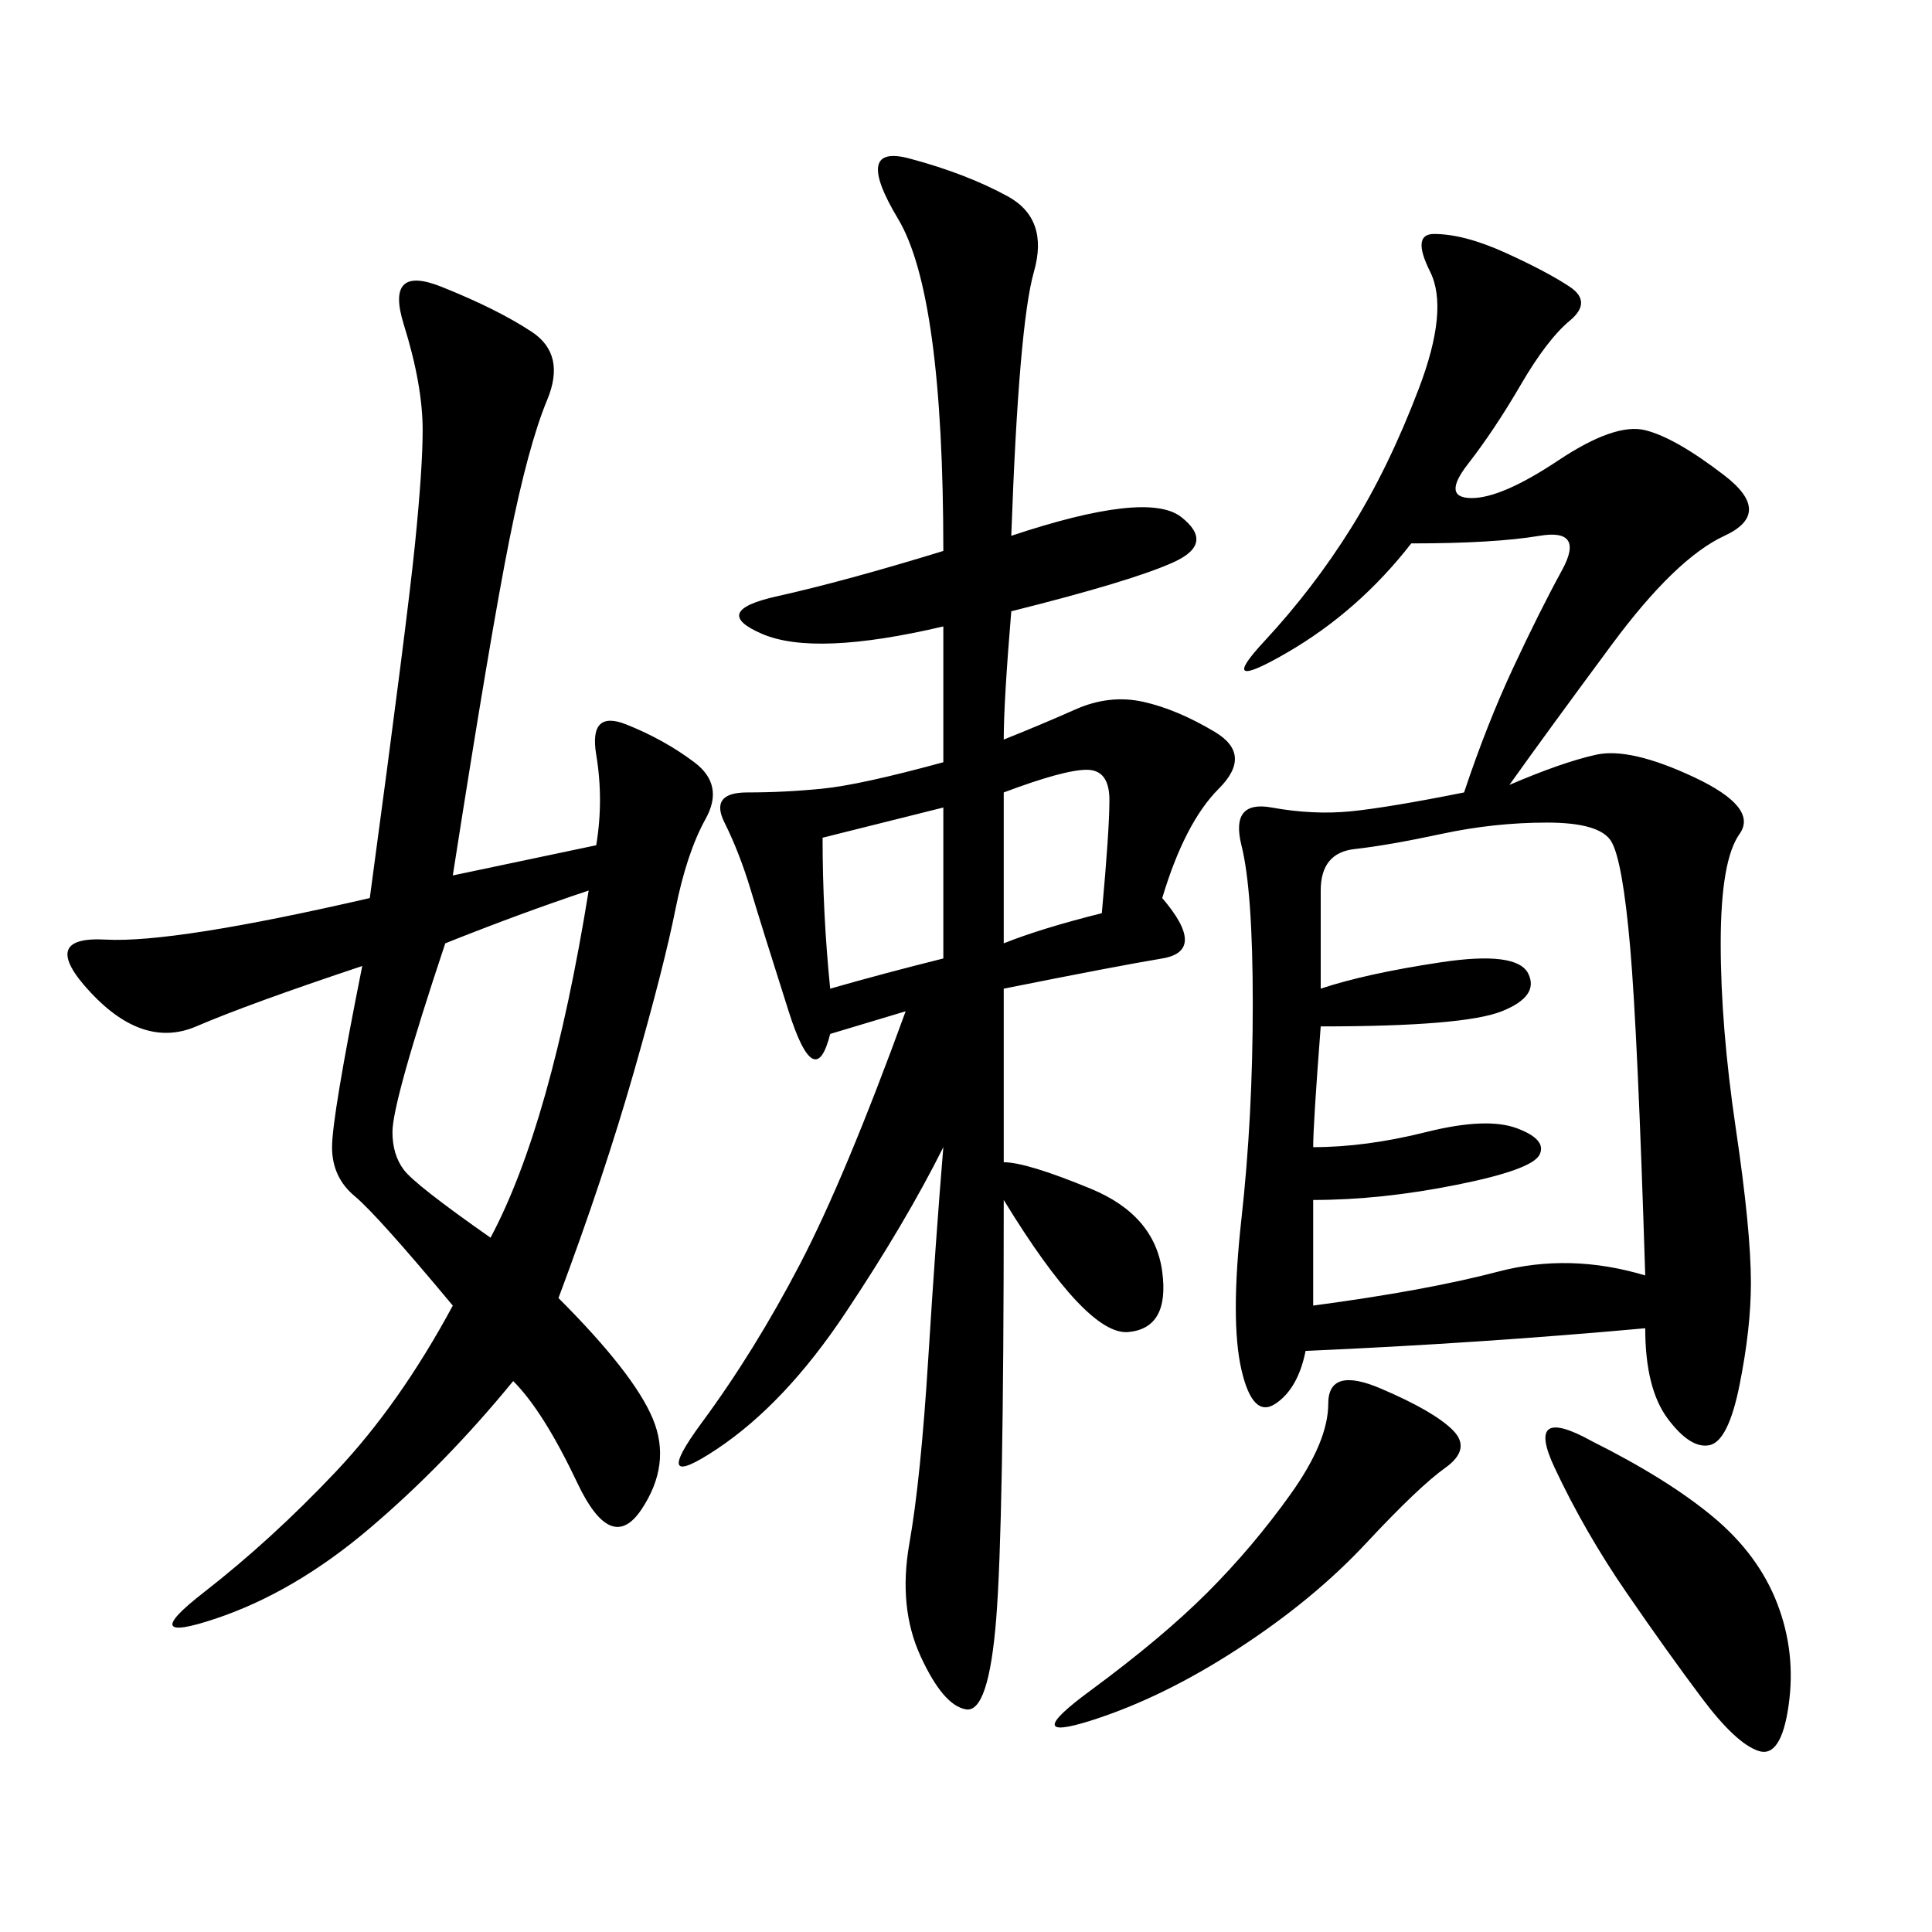 <svg xmlns="http://www.w3.org/2000/svg" xmlns:xlink="http://www.w3.org/1999/xlink" width="300" height="300"><path d="M234.38 121.88Q242.58 118.36 247.85 117.19Q253.13 116.02 263.09 120.70Q273.05 125.39 270.12 129.49Q267.19 133.59 267.19 146.48L267.19 146.48Q267.19 159.38 269.53 175.20Q271.88 191.02 271.88 199.22L271.88 199.22Q271.88 206.25 270.12 215.04Q268.36 223.83 265.43 224.41Q262.50 225 258.98 220.31Q255.47 215.63 255.47 206.25L255.47 206.25Q229.69 208.59 202.73 209.77L202.73 209.77Q201.56 215.63 198.05 217.97Q194.53 220.31 192.77 212.70Q191.02 205.08 192.77 189.26Q194.53 173.44 194.53 155.86L194.53 155.86Q194.53 138.28 192.77 131.25Q191.02 124.22 197.46 125.39Q203.91 126.56 209.77 125.98Q215.63 125.39 227.34 123.05L227.34 123.05Q230.86 112.50 234.96 103.71Q239.06 94.92 242.58 88.48Q246.09 82.03 239.06 83.20Q232.03 84.38 219.14 84.38L219.14 84.38Q210.94 94.92 199.80 101.37Q188.67 107.81 196.29 99.61Q203.91 91.41 209.77 82.03Q215.63 72.66 220.31 60.35Q225 48.05 222.07 42.19Q219.14 36.33 222.66 36.33L222.66 36.33Q227.34 36.33 233.79 39.26Q240.23 42.19 243.75 44.53Q247.27 46.88 243.75 49.80Q240.23 52.73 236.13 59.77Q232.03 66.80 227.93 72.07Q223.83 77.34 228.52 77.34L228.52 77.34Q233.20 77.34 241.99 71.48Q250.78 65.63 255.47 66.80Q260.16 67.97 267.77 73.83Q275.39 79.69 267.77 83.20Q260.16 86.72 250.20 100.20Q240.23 113.67 234.38 121.88L234.38 121.88ZM180.47 139.45Q187.50 147.66 180.47 148.83Q173.44 150 155.86 153.52L155.86 153.52L155.86 180.47Q159.38 180.47 169.34 184.57Q179.30 188.67 180.47 197.46Q181.64 206.25 175.20 206.84Q168.75 207.42 155.86 186.33L155.86 186.33Q155.86 236.72 154.69 251.37Q153.52 266.02 150 265.43Q146.48 264.84 142.97 257.23Q139.45 249.61 141.21 239.65Q142.97 229.69 144.14 210.94Q145.31 192.19 146.48 178.13L146.48 178.13Q140.63 189.84 131.25 203.91Q121.88 217.97 111.33 225Q100.78 232.03 108.98 220.90Q117.19 209.77 124.22 196.29Q131.25 182.81 140.63 157.03L140.63 157.03L128.91 160.55Q126.56 169.92 122.46 157.03Q118.36 144.14 116.60 138.28Q114.84 132.42 112.50 127.73Q110.16 123.05 116.02 123.05L116.02 123.05Q121.88 123.05 127.73 122.46Q133.59 121.88 146.48 118.36L146.48 118.36L146.48 97.27Q126.56 101.95 118.36 98.44Q110.16 94.92 120.70 92.58Q131.25 90.23 146.48 85.55L146.48 85.55Q146.48 45.70 139.45 33.98Q132.42 22.27 141.21 24.61Q150 26.95 156.45 30.47Q162.89 33.98 160.55 42.19Q158.20 50.39 157.03 83.20L157.03 83.20Q178.13 76.17 183.40 80.27Q188.67 84.38 182.23 87.30Q175.78 90.23 157.03 94.92L157.03 94.92Q155.86 108.98 155.86 114.84L155.86 114.84Q161.72 112.50 166.99 110.16Q172.27 107.81 177.54 108.98Q182.81 110.16 188.67 113.67Q194.53 117.19 189.26 122.46Q183.98 127.73 180.47 139.45L180.47 139.45ZM92.58 131.25Q93.75 124.22 92.58 117.19Q91.41 110.16 97.27 112.50Q103.13 114.84 107.81 118.36Q112.50 121.88 109.57 127.15Q106.64 132.42 104.88 141.21Q103.13 150 98.44 166.41Q93.75 182.81 86.72 201.56L86.72 201.56Q98.44 213.28 101.37 220.31Q104.30 227.34 99.61 234.38Q94.92 241.41 89.65 230.27Q84.38 219.14 79.69 214.45L79.69 214.45Q69.14 227.34 57.42 237.30Q45.70 247.27 33.40 251.37Q21.09 255.47 31.64 247.27Q42.19 239.06 52.15 228.52Q62.11 217.97 70.31 202.73L70.31 202.73Q58.59 188.67 55.08 185.74Q51.56 182.81 51.56 178.13L51.56 178.13Q51.56 173.44 56.25 150L56.25 150Q38.67 155.86 30.47 159.38Q22.27 162.89 14.06 154.10Q5.86 145.31 16.41 145.90Q26.95 146.48 57.42 139.45L57.42 139.45Q63.28 96.09 64.45 84.38Q65.63 72.66 65.63 66.80L65.63 66.80Q65.63 59.77 62.70 50.39Q59.77 41.02 68.55 44.53Q77.34 48.05 82.62 51.56Q87.89 55.08 84.96 62.11Q82.03 69.14 79.10 83.79Q76.17 98.44 70.31 135.94L70.31 135.94L92.58 131.25ZM205.08 153.52Q212.11 151.17 223.83 149.41Q235.55 147.66 237.30 151.17Q239.06 154.69 233.20 157.03Q227.34 159.38 205.08 159.38L205.08 159.38Q203.91 174.61 203.91 178.13L203.91 178.13Q212.11 178.13 221.48 175.78Q230.86 173.44 235.55 175.20Q240.23 176.95 239.06 179.30Q237.89 181.64 226.17 183.98Q214.45 186.33 203.91 186.33L203.91 186.33L203.91 202.73Q221.48 200.39 232.62 197.46Q243.75 194.53 255.47 198.05L255.47 198.05Q254.30 160.55 253.13 147.07Q251.95 133.59 250.20 130.66Q248.44 127.73 240.23 127.73L240.23 127.73Q232.03 127.73 223.83 129.49Q215.63 131.25 210.35 131.84Q205.08 132.42 205.08 138.28L205.08 138.28L205.08 153.52ZM69.14 146.48Q60.94 171.09 60.94 175.78L60.94 175.78Q60.94 179.30 62.70 181.64Q64.45 183.98 76.17 192.19L76.17 192.19Q85.55 174.61 91.41 138.28L91.41 138.28Q80.86 141.80 69.14 146.48L69.14 146.48ZM214.45 215.63Q222.66 219.14 225.59 222.07Q228.52 225 224.41 227.93Q220.31 230.86 212.11 239.65Q203.91 248.44 192.19 256.05Q180.47 263.67 169.34 267.19Q158.20 270.70 169.34 262.50Q180.47 254.30 187.50 247.27Q194.53 240.23 200.39 232.03Q206.25 223.83 206.25 217.97L206.25 217.97Q206.25 212.11 214.45 215.63L214.45 215.63ZM247.27 223.83Q258.98 229.69 266.02 235.55Q273.05 241.41 275.98 249.02Q278.91 256.64 277.73 264.84Q276.56 273.05 273.05 271.88Q269.53 270.70 264.26 263.67Q258.98 256.64 252.54 247.27Q246.09 237.89 241.41 227.93Q236.72 217.97 247.27 223.83L247.27 223.83ZM127.73 130.08Q127.73 141.80 128.91 153.52L128.91 153.52Q137.11 151.17 146.48 148.83L146.48 148.83L146.48 125.39L127.73 130.08ZM155.86 123.05L155.86 146.48Q161.72 144.14 171.09 141.80L171.09 141.80Q172.27 128.91 172.27 124.22L172.27 124.22Q172.27 119.53 168.75 119.53L168.75 119.53Q165.23 119.53 155.86 123.05L155.86 123.05Z"/></svg>
